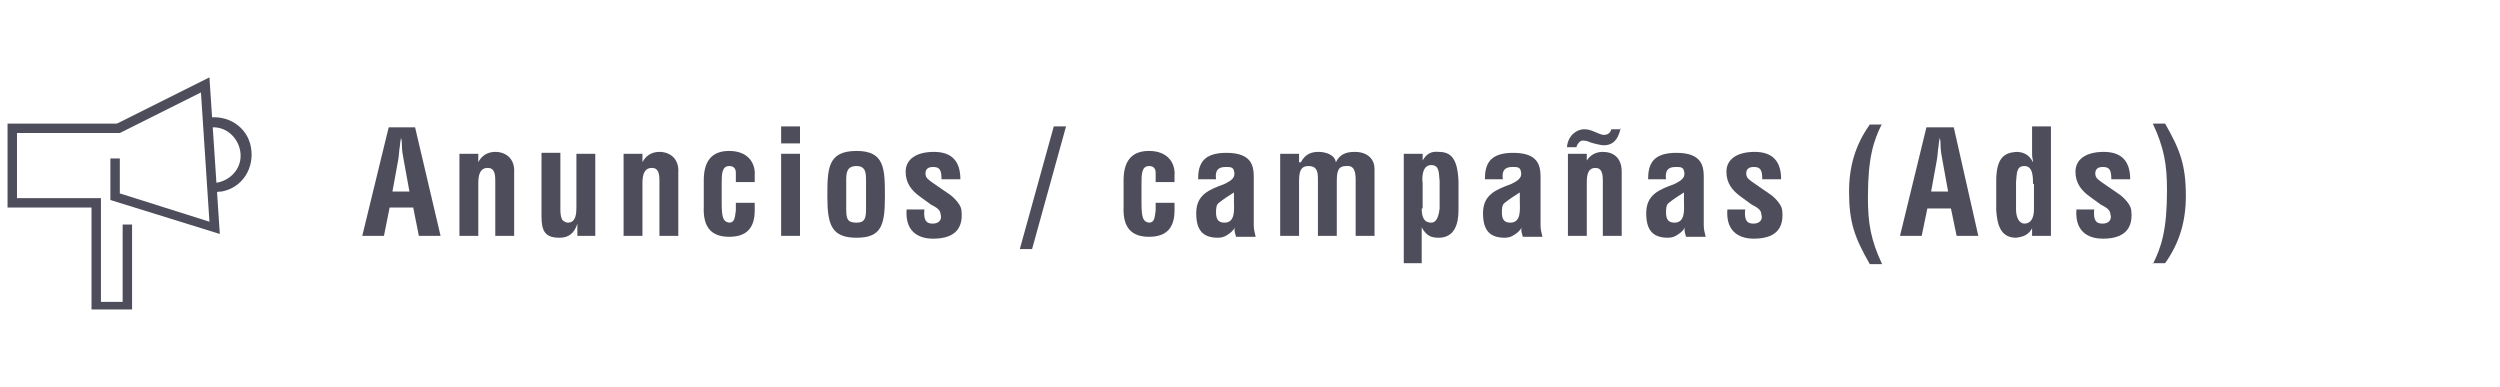 <?xml version="1.0" encoding="utf-8"?>
<!-- Generator: Adobe Illustrator 24.3.0, SVG Export Plug-In . SVG Version: 6.00 Build 0)  -->
<svg version="1.1" id="Capa_1" xmlns="http://www.w3.org/2000/svg" xmlns:xlink="http://www.w3.org/1999/xlink" x="0px" y="0px"
	 viewBox="0 0 265 41" style="enable-background:new 0 0 265 41;" xml:space="preserve">
<style type="text/css">
	.st0{enable-background:new    ;}
	.st1{fill:#4E4D5B;}
</style>
<g id="Capa_1-2_1_">
	<g class="st0">
		<path class="st1" d="M38.4,25l2.8-11.5H44L46.7,25h-2.3l-0.6-3h-2.5l-0.6,3H38.4z M41.6,20.3h1.8L42.8,17
			c-0.1-0.5-0.2-1.1-0.2-1.6c0-0.3,0-0.5-0.1-0.8l0,0c0,0.2-0.1,0.5-0.1,0.8c-0.1,0.5-0.1,1.1-0.2,1.6L41.6,20.3z"/>
		<path class="st1" d="M50.7,17.2L50.7,17.2c0.5-1,1.4-1.1,1.8-1.1c1.1,0,2.1,0.7,2,2.2V25h-2v-5.8c0-0.8-0.1-1.4-0.8-1.4
			c-0.8,0-1,0.7-1,1.6V25h-2v-8.7h2C50.7,16.3,50.7,17.2,50.7,17.2z"/>
		<path class="st1" d="M61.2,23.7L61.2,23.7c-0.3,1-0.9,1.5-1.9,1.5c-1.6,0-1.9-0.8-1.9-2.3v-6.7h2v5.9c0,0.4,0,0.8,0.2,1.2
			c0.2,0.2,0.4,0.3,0.6,0.3c0.9,0,0.9-1.1,0.9-1.7v-5.6h2V25h-1.9C61.2,25,61.2,23.7,61.2,23.7z"/>
		<path class="st1" d="M68.1,17.2L68.1,17.2c0.5-1,1.4-1.1,1.8-1.1c1.1,0,2.1,0.7,2,2.2V25h-2v-5.8c0-0.8-0.1-1.4-0.8-1.4
			c-0.8,0-1,0.7-1,1.6V25h-2v-8.7h2V17.2z"/>
		<path class="st1" d="M78,19.3v-1c0-0.5-0.3-0.7-0.7-0.7c-0.8,0-0.8,0.9-0.8,1.9v2c0,1.7,0.2,2,0.8,2.1c0.6,0,0.6-0.6,0.7-1.3v-0.8
			h2v0.8c0,1.8-0.8,2.8-2.7,2.8c-1.8,0-2.8-0.9-2.7-3.2v-2.8c0-2.4,1.2-3.1,2.7-3.1c2,0,2.8,1.3,2.7,2.6v0.7H78z"/>
		<path class="st1" d="M82.8,15.2v-1.8h2v1.8H82.8z M82.8,25v-8.7h2V25H82.8z"/>
		<path class="st1" d="M87.7,20.9c0-3,0-4.9,3.1-4.9c3,0,3,1.9,3,4.9s-0.4,4.3-3,4.3S87.7,23.9,87.7,20.9z M89.7,22.1
			c0,1.1,0.1,1.5,1.1,1.5c0.9,0,1-0.5,1-1.5v-2.9c0-0.8,0-1.6-1-1.6c-1.1,0-1.1,0.8-1.1,1.6V22.1z"/>
		<path class="st1" d="M98,22.1c-0.2,1.6,0.5,1.6,0.9,1.6c0.6,0,1-0.4,0.8-1c0-0.5-0.6-0.8-1-1l-1.1-0.8c-1-0.7-1.6-1.5-1.6-2.7
			c0-1.3,1.1-2.1,3-2.1s2.8,1,2.8,2.9h-2c0-1-0.2-1.3-0.9-1.3c-0.5,0-0.8,0.2-0.8,0.7s0.4,0.7,0.8,1l1.6,1.1
			c0.5,0.3,1.3,1.1,1.4,1.7c0.2,1.5-0.2,3.1-3,3.1c-1.1,0-3-0.4-2.8-3.1H98V22.1z"/>
		<path class="st1" d="M111.7,13.4h1.3l-3.6,13h-1.3L111.7,13.4z"/>
		<path class="st1" d="M122.5,19.3v-1c0-0.5-0.3-0.7-0.7-0.7c-0.8,0-0.8,0.9-0.8,1.9v2c0,1.7,0.2,2,0.8,2.1c0.6,0,0.6-0.6,0.7-1.3
			v-0.8h2v0.8c0,1.8-0.8,2.8-2.7,2.8c-1.8,0-2.8-0.9-2.7-3.2v-2.8c0-2.4,1.2-3.1,2.7-3.1c2,0,2.8,1.3,2.7,2.6v0.7H122.5z"/>
		<path class="st1" d="M131,25c-0.1-0.3-0.2-0.6-0.1-0.9l0,0c-0.2,0.4-0.5,0.6-0.8,0.8c-0.3,0.2-0.6,0.3-1,0.3
			c-1.6,0-2.3-0.8-2.3-2.6c0-2,1.4-2.5,3-3.1c0.8-0.4,1.2-0.7,1-1.4c-0.1-0.4-0.4-0.4-0.9-0.4c-0.9,0-1.1,0.5-1,1.3H127
			c0-1.6,0.5-2.8,3-2.8c2.7,0,2.9,1.4,2.9,2.6v5.1c0,0.4,0.1,0.8,0.2,1.2H131V25z M130.8,20.4c-0.5,0.3-1.1,0.7-1.6,1.1
			c-0.3,0.2-0.3,0.7-0.3,1c0,0.7,0.2,1.1,0.9,1.1c1.2,0,1-1.5,1-2.3L130.8,20.4L130.8,20.4z"/>
		<path class="st1" d="M137.9,17.2L137.9,17.2c0.5-1,1.3-1.1,1.9-1.1c0.7,0,1.7,0.3,1.8,1.1l0,0c0.4-0.8,1-1.1,2-1.1
			c1.5,0,2.1,0.9,2.1,1.8V25h-2v-5.9c0-0.8-0.1-1.6-1-1.5c-0.9,0-1,0.6-1,1.7V25h-2v-6c0-0.8-0.1-1.4-1-1.4s-1,0.7-1,1.7V25h-2v-8.7
			h2v0.9H137.9z"/>
		<path class="st1" d="M150.7,17.2L150.7,17.2c0.4-0.8,0.9-1.2,1.8-1.1c1.3,0,2,0.7,2.1,3.1v3.1c0,1.4-0.4,2.9-2.1,2.9
			c-0.8,0-1.3-0.2-1.8-1.1l0,0v3.8h-1.9V16.3h2v0.9H150.7z M150.7,22.1c0,1,0.3,1.5,1,1.5c0.6,0,0.8-0.7,0.9-1.5v-2.9
			c-0.1-0.9,0-1.7-0.9-1.7s-1,1.2-0.9,1.9v2.7H150.7z"/>
		<path class="st1" d="M161.4,25c-0.1-0.3-0.2-0.6-0.1-0.9l0,0c-0.2,0.4-0.5,0.6-0.8,0.8c-0.3,0.2-0.6,0.3-1,0.3
			c-1.6,0-2.3-0.8-2.3-2.6c0-2,1.4-2.5,3-3.1c0.8-0.4,1.2-0.7,1-1.4c-0.1-0.4-0.4-0.4-0.9-0.4c-0.9,0-1.1,0.5-1,1.3h-1.9
			c0-1.6,0.5-2.8,3-2.8c2.7,0,2.9,1.4,2.9,2.6v5.1c0,0.4,0.1,0.8,0.2,1.2h-2.1V25z M161.1,20.4c-0.5,0.3-1.1,0.7-1.6,1.1
			c-0.3,0.2-0.3,0.7-0.3,1c0,0.7,0.2,1.1,0.9,1.1c1.2,0,1-1.5,1-2.3L161.1,20.4L161.1,20.4z"/>
		<path class="st1" d="M168.1,17.2L168.1,17.2c0.5-1,1.4-1.1,1.8-1.1c1.1,0,2,0.6,2,2.1V25h-2v-5.8c0-0.8-0.1-1.4-0.8-1.4l0,0
			c-0.7,0-0.9,0.6-0.9,1.5V25h-2v-8.7h2v0.9H168.1z M171.8,13.5c-0.3,1.6-1.1,1.9-1.8,1.9c-0.3,0-1.1-0.2-1.4-0.3
			c-0.2-0.1-0.5-0.2-0.8-0.2c-0.1,0-0.2,0-0.3,0.1c-0.2,0.1-0.4,0.5-0.4,0.6h-1c0.1-1.3,1.1-1.9,1.8-1.9c0.5,0,0.7,0.1,1.2,0.3
			c0.2,0.1,0.7,0.3,0.9,0.3c0.4,0,0.7-0.2,0.8-0.6h1V13.5z"/>
		<path class="st1" d="M178.7,25c-0.1-0.3-0.2-0.6-0.1-0.9l0,0c-0.2,0.4-0.5,0.6-0.8,0.8c-0.3,0.2-0.6,0.3-1,0.3
			c-1.6,0-2.3-0.8-2.3-2.6c0-2,1.4-2.5,3-3.1c0.8-0.4,1.2-0.7,1-1.4c-0.1-0.4-0.4-0.4-0.9-0.4c-0.9,0-1.1,0.5-1,1.3h-1.9
			c0-1.6,0.5-2.8,3-2.8c2.7,0,2.9,1.4,2.9,2.6v5.1c0,0.4,0.1,0.8,0.2,1.2h-2.1V25z M178.5,20.4c-0.5,0.3-1.1,0.7-1.6,1.1
			c-0.3,0.2-0.3,0.7-0.3,1c0,0.7,0.2,1.1,0.9,1.1c1.2,0,1-1.5,1-2.3L178.5,20.4L178.5,20.4z"/>
		<path class="st1" d="M185,22.1c-0.2,1.6,0.5,1.6,0.9,1.6c0.6,0,1-0.4,0.8-1c0-0.5-0.6-0.8-1-1l-1.1-0.8c-1-0.7-1.6-1.5-1.6-2.7
			c0-1.3,1.1-2.1,3-2.1s2.8,1,2.8,2.9h-2c0-1-0.2-1.3-0.9-1.3c-0.5,0-0.8,0.2-0.8,0.7s0.4,0.7,0.8,1l1.6,1.1
			c0.5,0.3,1.3,1.1,1.4,1.7c0.2,1.5-0.2,3.1-3,3.1c-1.1,0-3-0.4-2.8-3.1h1.9V22.1z"/>
		<path class="st1" d="M199.5,13.1c-0.9,1.8-1.5,3.6-1.5,7.8c0,2.8,0.3,4.5,1.5,7.1h-1.3c-1.6-2.8-2.2-4.4-2.2-7.7
			c0-2.7,0.7-5,2.2-7.1h1.3V13.1z"/>
		<path class="st1" d="M201.4,25l2.8-11.5h2.9l2.6,11.5h-2.3l-0.6-2.9h-2.5l-0.6,2.9H201.4z M204.7,20.3h1.8l-0.6-3.3
			c-0.1-0.5-0.2-1.1-0.2-1.6c0-0.3,0-0.5-0.1-0.8l0,0c0,0.2-0.1,0.5-0.1,0.8c-0.1,0.5-0.1,1.1-0.2,1.6L204.7,20.3z"/>
		<path class="st1" d="M215.5,24L215.5,24c-0.4,0.9-1,1.1-1.8,1.2c-1.7,0-2-1.5-2.1-2.9v-3.1c0-2.4,0.8-3,2.1-3.1
			c0.8,0,1.4,0.3,1.8,1.1l0,0c0-0.3-0.1-0.5-0.1-0.8v-3h2V25h-2v-1H215.5z M215.5,19.5c0-0.7,0-1.9-0.9-1.9s-0.8,0.8-0.9,1.7v2.9
			c0,0.8,0.3,1.5,0.9,1.5c0.6,0,1-0.5,1-1.5v-2.7H215.5z"/>
		<path class="st1" d="M222,22.1c-0.2,1.6,0.5,1.6,0.9,1.6c0.6,0,1-0.4,0.8-1c0-0.5-0.6-0.8-1-1l-1.1-0.8c-1-0.7-1.6-1.5-1.6-2.7
			c0-1.3,1.1-2.1,3-2.1s2.8,1,2.8,2.9h-2c0-1-0.2-1.3-0.9-1.3c-0.5,0-0.8,0.2-0.8,0.7s0.4,0.7,0.8,1l1.6,1.1
			c0.5,0.3,1.3,1.1,1.4,1.7c0.2,1.5-0.2,3.1-3,3.1c-1.1,0-3-0.4-2.8-3.1h1.9V22.1z"/>
		<path class="st1" d="M228.2,28c0.9-1.8,1.5-3.6,1.5-7.8c0-2.8-0.3-4.5-1.5-7.1h1.3c1.6,2.8,2.2,4.4,2.2,7.7c0,2.7-0.7,5-2.2,7.1
			h-1.3V28z"/>
	</g>
	<g>
		<polygon class="st1" points="14,32.8 9.7,32.8 9.7,22 0.8,22 0.8,13.1 12.4,13.1 22.2,8.2 23.3,24.8 11.7,21.2 11.7,16.8 
			12.7,16.8 12.7,20.5 22.2,23.5 21.3,9.8 12.7,14.1 1.8,14.1 1.8,21 10.7,21 10.7,32 13,32 13,23.8 14,23.8 		"/>
	</g>
	<g>
		<path class="st1" d="M22.4,20.4l-0.1-1c1.6,0.1,3.1-1.1,3.2-2.7s-1.1-3.1-2.7-3.2c-0.3,0-0.6,0-0.8,0l-0.1-1
			c2.2-0.4,4.3,0.9,4.7,3.1s-0.9,4.3-3.1,4.7C23.2,20.3,22.8,20.4,22.4,20.4L22.4,20.4z"/>
	</g>
</g>
</svg>
